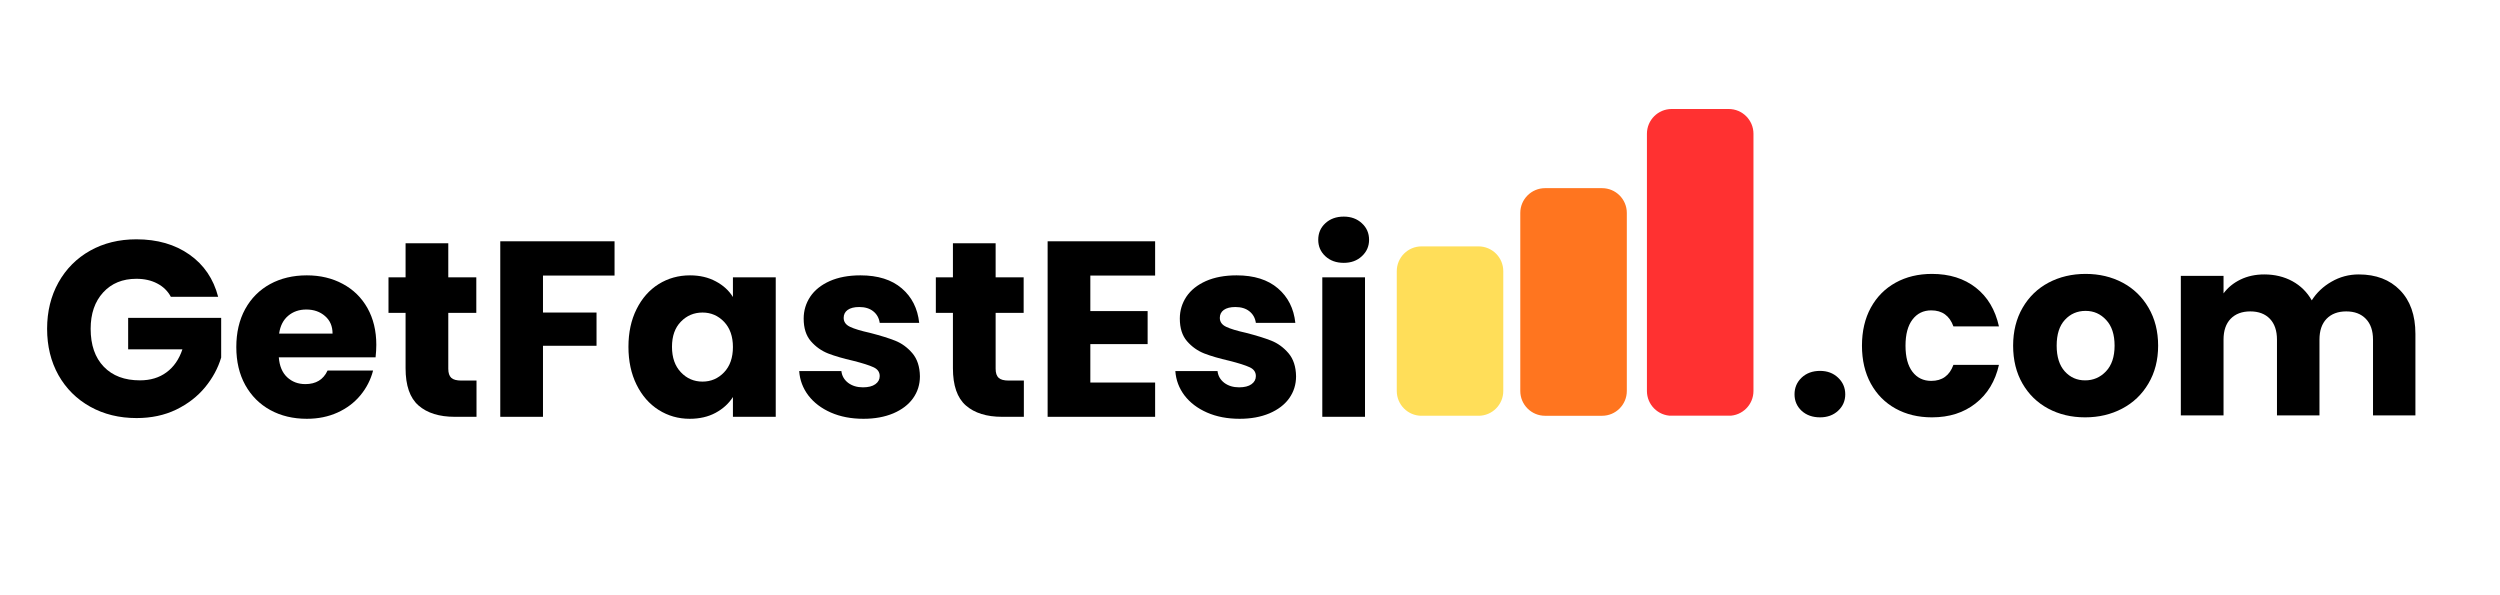 <svg xmlns="http://www.w3.org/2000/svg" xmlns:xlink="http://www.w3.org/1999/xlink" width="500" zoomAndPan="magnify" viewBox="0 0 375 89.25" height="119" preserveAspectRatio="xMidYMid meet" version="1.0"><defs><g/><clipPath id="e24b8df65c"><path d="M 209.516 36.957 L 225.492 36.957 L 225.492 62.422 L 209.516 62.422 Z M 209.516 36.957 " clip-rule="nonzero"/></clipPath><clipPath id="c2cc49480f"><path d="M 213.234 36.957 L 221.773 36.957 C 223.828 36.957 225.492 38.621 225.492 40.676 L 225.492 58.648 C 225.492 60.703 223.828 62.367 221.773 62.367 L 213.234 62.367 C 211.18 62.367 209.516 60.703 209.516 58.648 L 209.516 40.676 C 209.516 38.621 211.18 36.957 213.234 36.957 Z M 213.234 36.957 " clip-rule="nonzero"/></clipPath><clipPath id="f977b68b89"><path d="M 0.516 0.957 L 16.492 0.957 L 16.492 26.422 L 0.516 26.422 Z M 0.516 0.957 " clip-rule="nonzero"/></clipPath><clipPath id="53d850683a"><path d="M 4.234 0.957 L 12.773 0.957 C 14.828 0.957 16.492 2.621 16.492 4.676 L 16.492 22.648 C 16.492 24.703 14.828 26.367 12.773 26.367 L 4.234 26.367 C 2.18 26.367 0.516 24.703 0.516 22.648 L 0.516 4.676 C 0.516 2.621 2.18 0.957 4.234 0.957 Z M 4.234 0.957 " clip-rule="nonzero"/></clipPath><clipPath id="33581e8a88"><rect x="0" width="17" y="0" height="27"/></clipPath><clipPath id="96e1ebf21d"><path d="M 228.043 28.223 L 244.023 28.223 L 244.023 62.43 L 228.043 62.43 Z M 228.043 28.223 " clip-rule="nonzero"/></clipPath><clipPath id="1179a8909e"><path d="M 231.762 28.223 L 240.305 28.223 C 242.359 28.223 244.023 29.887 244.023 31.941 L 244.023 58.648 C 244.023 60.703 242.359 62.367 240.305 62.367 L 231.762 62.367 C 229.711 62.367 228.043 60.703 228.043 58.648 L 228.043 31.941 C 228.043 29.887 229.711 28.223 231.762 28.223 Z M 231.762 28.223 " clip-rule="nonzero"/></clipPath><clipPath id="abeb7630f3"><path d="M 0.043 0.223 L 16.023 0.223 L 16.023 34.43 L 0.043 34.43 Z M 0.043 0.223 " clip-rule="nonzero"/></clipPath><clipPath id="2dbb1291b9"><path d="M 3.762 0.223 L 12.305 0.223 C 14.359 0.223 16.023 1.887 16.023 3.941 L 16.023 30.648 C 16.023 32.703 14.359 34.367 12.305 34.367 L 3.762 34.367 C 1.711 34.367 0.043 32.703 0.043 30.648 L 0.043 3.941 C 0.043 1.887 1.711 0.223 3.762 0.223 Z M 3.762 0.223 " clip-rule="nonzero"/></clipPath><clipPath id="770b2c23db"><rect x="0" width="17" y="0" height="35"/></clipPath><clipPath id="65c08d138e"><path d="M 247.039 16.348 L 263.02 16.348 L 263.02 62.41 L 247.039 62.41 Z M 247.039 16.348 " clip-rule="nonzero"/></clipPath><clipPath id="e943128a08"><path d="M 250.758 16.348 L 259.301 16.348 C 261.355 16.348 263.02 18.012 263.02 20.066 L 263.02 58.648 C 263.02 60.703 261.355 62.367 259.301 62.367 L 250.758 62.367 C 248.703 62.367 247.039 60.703 247.039 58.648 L 247.039 20.066 C 247.039 18.012 248.703 16.348 250.758 16.348 Z M 250.758 16.348 " clip-rule="nonzero"/></clipPath><clipPath id="3d000f3beb"><path d="M 0.039 0.348 L 16.02 0.348 L 16.02 46.41 L 0.039 46.41 Z M 0.039 0.348 " clip-rule="nonzero"/></clipPath><clipPath id="7180c5b7d1"><path d="M 3.758 0.348 L 12.301 0.348 C 14.355 0.348 16.02 2.012 16.02 4.066 L 16.02 42.648 C 16.02 44.703 14.355 46.367 12.301 46.367 L 3.758 46.367 C 1.703 46.367 0.039 44.703 0.039 42.648 L 0.039 4.066 C 0.039 2.012 1.703 0.348 3.758 0.348 Z M 3.758 0.348 " clip-rule="nonzero"/></clipPath><clipPath id="c04b90df9c"><rect x="0" width="17" y="0" height="47"/></clipPath></defs><g fill="#000000" fill-opacity="1"><g transform="translate(5.832, 62.522)"><g><path d="M 19.797 -18 C 19.328 -18.875 18.645 -19.539 17.75 -20 C 16.863 -20.469 15.82 -20.703 14.625 -20.703 C 12.551 -20.703 10.891 -20.02 9.641 -18.656 C 8.391 -17.289 7.766 -15.473 7.766 -13.203 C 7.766 -10.773 8.422 -8.879 9.734 -7.516 C 11.047 -6.148 12.852 -5.469 15.156 -5.469 C 16.727 -5.469 18.055 -5.867 19.141 -6.672 C 20.234 -7.473 21.031 -8.625 21.531 -10.125 L 13.391 -10.125 L 13.391 -14.844 L 27.344 -14.844 L 27.344 -8.891 C 26.863 -7.285 26.055 -5.797 24.922 -4.422 C 23.785 -3.047 22.344 -1.93 20.594 -1.078 C 18.844 -0.234 16.863 0.188 14.656 0.188 C 12.062 0.188 9.742 -0.379 7.703 -1.516 C 5.672 -2.648 4.082 -4.227 2.938 -6.25 C 1.801 -8.281 1.234 -10.598 1.234 -13.203 C 1.234 -15.797 1.801 -18.113 2.938 -20.156 C 4.082 -22.195 5.664 -23.785 7.688 -24.922 C 9.707 -26.055 12.02 -26.625 14.625 -26.625 C 17.77 -26.625 20.426 -25.859 22.594 -24.328 C 24.758 -22.805 26.191 -20.695 26.891 -18 Z M 19.797 -18 "/></g></g></g><g fill="#000000" fill-opacity="1"><g transform="translate(34.399, 62.522)"><g><path d="M 22.047 -10.797 C 22.047 -10.203 22.008 -9.578 21.938 -8.922 L 7.422 -8.922 C 7.523 -7.617 7.941 -6.625 8.672 -5.938 C 9.41 -5.25 10.32 -4.906 11.406 -4.906 C 13 -4.906 14.109 -5.582 14.734 -6.938 L 21.562 -6.938 C 21.207 -5.562 20.57 -4.32 19.656 -3.219 C 18.75 -2.125 17.609 -1.266 16.234 -0.641 C 14.859 -0.016 13.32 0.297 11.625 0.297 C 9.57 0.297 7.742 -0.141 6.141 -1.016 C 4.547 -1.891 3.297 -3.141 2.391 -4.766 C 1.492 -6.391 1.047 -8.289 1.047 -10.469 C 1.047 -12.633 1.488 -14.531 2.375 -16.156 C 3.27 -17.781 4.516 -19.031 6.109 -19.906 C 7.711 -20.781 9.551 -21.219 11.625 -21.219 C 13.645 -21.219 15.441 -20.789 17.016 -19.938 C 18.598 -19.094 19.832 -17.883 20.719 -16.312 C 21.602 -14.738 22.047 -12.898 22.047 -10.797 Z M 15.484 -12.484 C 15.484 -13.586 15.109 -14.461 14.359 -15.109 C 13.609 -15.766 12.672 -16.094 11.547 -16.094 C 10.473 -16.094 9.566 -15.781 8.828 -15.156 C 8.086 -14.531 7.633 -13.641 7.469 -12.484 Z M 15.484 -12.484 "/></g></g></g><g fill="#000000" fill-opacity="1"><g transform="translate(57.493, 62.522)"><g><path d="M 13.984 -5.438 L 13.984 0 L 10.719 0 C 8.395 0 6.582 -0.566 5.281 -1.703 C 3.988 -2.836 3.344 -4.695 3.344 -7.281 L 3.344 -15.594 L 0.781 -15.594 L 0.781 -20.922 L 3.344 -20.922 L 3.344 -26.031 L 9.75 -26.031 L 9.75 -20.922 L 13.953 -20.922 L 13.953 -15.594 L 9.75 -15.594 L 9.75 -7.203 C 9.75 -6.578 9.898 -6.125 10.203 -5.844 C 10.504 -5.57 11.004 -5.438 11.703 -5.438 Z M 13.984 -5.438 "/></g></g></g><g fill="#000000" fill-opacity="1"><g transform="translate(72.713, 62.522)"><g><path d="M 19.469 -26.328 L 19.469 -21.188 L 8.734 -21.188 L 8.734 -15.641 L 16.766 -15.641 L 16.766 -10.656 L 8.734 -10.656 L 8.734 0 L 2.328 0 L 2.328 -26.328 Z M 19.469 -26.328 "/></g></g></g><g fill="#000000" fill-opacity="1"><g transform="translate(93.22, 62.522)"><g><path d="M 1.047 -10.5 C 1.047 -12.645 1.453 -14.531 2.266 -16.156 C 3.078 -17.781 4.18 -19.031 5.578 -19.906 C 6.984 -20.781 8.551 -21.219 10.281 -21.219 C 11.75 -21.219 13.039 -20.914 14.156 -20.312 C 15.27 -19.719 16.125 -18.938 16.719 -17.969 L 16.719 -20.922 L 23.141 -20.922 L 23.141 0 L 16.719 0 L 16.719 -2.969 C 16.094 -1.988 15.223 -1.195 14.109 -0.594 C 13.004 0 11.711 0.297 10.234 0.297 C 8.535 0.297 6.984 -0.145 5.578 -1.031 C 4.18 -1.914 3.078 -3.176 2.266 -4.812 C 1.453 -6.457 1.047 -8.352 1.047 -10.5 Z M 16.719 -10.469 C 16.719 -12.062 16.273 -13.32 15.391 -14.25 C 14.504 -15.176 13.426 -15.641 12.156 -15.641 C 10.875 -15.641 9.789 -15.18 8.906 -14.266 C 8.02 -13.359 7.578 -12.102 7.578 -10.5 C 7.578 -8.895 8.02 -7.625 8.906 -6.688 C 9.789 -5.75 10.875 -5.281 12.156 -5.281 C 13.426 -5.281 14.504 -5.742 15.391 -6.672 C 16.273 -7.598 16.719 -8.863 16.719 -10.469 Z M 16.719 -10.469 "/></g></g></g><g fill="#000000" fill-opacity="1"><g transform="translate(118.676, 62.522)"><g><path d="M 10.844 0.297 C 9.008 0.297 7.379 -0.016 5.953 -0.641 C 4.535 -1.266 3.41 -2.117 2.578 -3.203 C 1.754 -4.297 1.297 -5.516 1.203 -6.859 L 7.531 -6.859 C 7.613 -6.141 7.953 -5.551 8.547 -5.094 C 9.148 -4.645 9.891 -4.422 10.766 -4.422 C 11.566 -4.422 12.188 -4.578 12.625 -4.891 C 13.062 -5.203 13.281 -5.609 13.281 -6.109 C 13.281 -6.711 12.969 -7.156 12.344 -7.438 C 11.719 -7.727 10.703 -8.051 9.297 -8.406 C 7.797 -8.75 6.547 -9.113 5.547 -9.5 C 4.547 -9.895 3.68 -10.508 2.953 -11.344 C 2.234 -12.176 1.875 -13.305 1.875 -14.734 C 1.875 -15.93 2.203 -17.023 2.859 -18.016 C 3.523 -19.004 4.5 -19.785 5.781 -20.359 C 7.07 -20.93 8.609 -21.219 10.391 -21.219 C 13.016 -21.219 15.082 -20.566 16.594 -19.266 C 18.102 -17.973 18.973 -16.25 19.203 -14.094 L 13.281 -14.094 C 13.176 -14.82 12.852 -15.398 12.312 -15.828 C 11.781 -16.254 11.078 -16.469 10.203 -16.469 C 9.453 -16.469 8.875 -16.32 8.469 -16.031 C 8.07 -15.738 7.875 -15.344 7.875 -14.844 C 7.875 -14.25 8.191 -13.801 8.828 -13.5 C 9.461 -13.195 10.457 -12.895 11.812 -12.594 C 13.363 -12.195 14.625 -11.805 15.594 -11.422 C 16.57 -11.035 17.43 -10.41 18.172 -9.547 C 18.91 -8.68 19.289 -7.523 19.312 -6.078 C 19.312 -4.848 18.969 -3.75 18.281 -2.781 C 17.594 -1.82 16.602 -1.066 15.312 -0.516 C 14.031 0.023 12.539 0.297 10.844 0.297 Z M 10.844 0.297 "/></g></g></g><g fill="#000000" fill-opacity="1"><g transform="translate(139.595, 62.522)"><g><path d="M 13.984 -5.438 L 13.984 0 L 10.719 0 C 8.395 0 6.582 -0.566 5.281 -1.703 C 3.988 -2.836 3.344 -4.695 3.344 -7.281 L 3.344 -15.594 L 0.781 -15.594 L 0.781 -20.922 L 3.344 -20.922 L 3.344 -26.031 L 9.75 -26.031 L 9.75 -20.922 L 13.953 -20.922 L 13.953 -15.594 L 9.75 -15.594 L 9.75 -7.203 C 9.75 -6.578 9.898 -6.125 10.203 -5.844 C 10.504 -5.57 11.004 -5.438 11.703 -5.438 Z M 13.984 -5.438 "/></g></g></g><g fill="#000000" fill-opacity="1"><g transform="translate(154.816, 62.522)"><g><path d="M 8.734 -21.188 L 8.734 -15.859 L 17.328 -15.859 L 17.328 -10.906 L 8.734 -10.906 L 8.734 -5.141 L 18.453 -5.141 L 18.453 0 L 2.328 0 L 2.328 -26.328 L 18.453 -26.328 L 18.453 -21.188 Z M 8.734 -21.188 "/></g></g></g><g fill="#000000" fill-opacity="1"><g transform="translate(175.098, 62.522)"><g><path d="M 10.844 0.297 C 9.008 0.297 7.379 -0.016 5.953 -0.641 C 4.535 -1.266 3.41 -2.117 2.578 -3.203 C 1.754 -4.297 1.297 -5.516 1.203 -6.859 L 7.531 -6.859 C 7.613 -6.141 7.953 -5.551 8.547 -5.094 C 9.148 -4.645 9.891 -4.422 10.766 -4.422 C 11.566 -4.422 12.188 -4.578 12.625 -4.891 C 13.062 -5.203 13.281 -5.609 13.281 -6.109 C 13.281 -6.711 12.969 -7.156 12.344 -7.438 C 11.719 -7.727 10.703 -8.051 9.297 -8.406 C 7.797 -8.75 6.547 -9.113 5.547 -9.5 C 4.547 -9.895 3.68 -10.508 2.953 -11.344 C 2.234 -12.176 1.875 -13.305 1.875 -14.734 C 1.875 -15.93 2.203 -17.023 2.859 -18.016 C 3.523 -19.004 4.5 -19.785 5.781 -20.359 C 7.07 -20.93 8.609 -21.219 10.391 -21.219 C 13.016 -21.219 15.082 -20.566 16.594 -19.266 C 18.102 -17.973 18.973 -16.25 19.203 -14.094 L 13.281 -14.094 C 13.176 -14.82 12.852 -15.398 12.312 -15.828 C 11.781 -16.254 11.078 -16.469 10.203 -16.469 C 9.453 -16.469 8.875 -16.32 8.469 -16.031 C 8.07 -15.738 7.875 -15.344 7.875 -14.844 C 7.875 -14.25 8.191 -13.801 8.828 -13.5 C 9.461 -13.195 10.457 -12.895 11.812 -12.594 C 13.363 -12.195 14.625 -11.805 15.594 -11.422 C 16.57 -11.035 17.43 -10.41 18.172 -9.547 C 18.91 -8.68 19.289 -7.523 19.312 -6.078 C 19.312 -4.848 18.969 -3.75 18.281 -2.781 C 17.594 -1.82 16.602 -1.066 15.312 -0.516 C 14.031 0.023 12.539 0.297 10.844 0.297 Z M 10.844 0.297 "/></g></g></g><g fill="#000000" fill-opacity="1"><g transform="translate(196.017, 62.522)"><g><path d="M 5.547 -23.094 C 4.422 -23.094 3.5 -23.426 2.781 -24.094 C 2.07 -24.758 1.719 -25.578 1.719 -26.547 C 1.719 -27.547 2.07 -28.375 2.781 -29.031 C 3.5 -29.695 4.422 -30.031 5.547 -30.031 C 6.648 -30.031 7.555 -29.695 8.266 -29.031 C 8.984 -28.375 9.344 -27.547 9.344 -26.547 C 9.344 -25.578 8.984 -24.758 8.266 -24.094 C 7.555 -23.426 6.648 -23.094 5.547 -23.094 Z M 8.734 -20.922 L 8.734 0 L 2.328 0 L 2.328 -20.922 Z M 8.734 -20.922 "/></g></g></g><g clip-path="url(#e24b8df65c)"><g clip-path="url(#c2cc49480f)"><g transform="matrix(1, 0, 0, 1, 209, 36)"><g clip-path="url(#33581e8a88)"><g clip-path="url(#f977b68b89)"><g clip-path="url(#53d850683a)"><path fill="#ffde59" d="M 0.516 0.957 L 16.492 0.957 L 16.492 26.359 L 0.516 26.359 Z M 0.516 0.957 " fill-opacity="1" fill-rule="nonzero"/></g></g></g></g></g></g><g clip-path="url(#96e1ebf21d)"><g clip-path="url(#1179a8909e)"><g transform="matrix(1, 0, 0, 1, 228, 28)"><g clip-path="url(#770b2c23db)"><g clip-path="url(#abeb7630f3)"><g clip-path="url(#2dbb1291b9)"><path fill="#ff751f" d="M 0.043 0.223 L 16.023 0.223 L 16.023 34.367 L 0.043 34.367 Z M 0.043 0.223 " fill-opacity="1" fill-rule="nonzero"/></g></g></g></g></g></g><g clip-path="url(#65c08d138e)"><g clip-path="url(#e943128a08)"><g transform="matrix(1, 0, 0, 1, 247, 16)"><g clip-path="url(#c04b90df9c)"><g clip-path="url(#3d000f3beb)"><g clip-path="url(#7180c5b7d1)"><path fill="#ff3131" d="M 0.039 0.348 L 16.02 0.348 L 16.02 46.348 L 0.039 46.348 Z M 0.039 0.348 " fill-opacity="1" fill-rule="nonzero"/></g></g></g></g></g></g><g fill="#000000" fill-opacity="1"><g transform="translate(267.679, 62.305)"><g><path d="M 5.328 0.297 C 4.203 0.297 3.281 -0.031 2.562 -0.688 C 1.852 -1.352 1.5 -2.176 1.5 -3.156 C 1.5 -4.145 1.852 -4.977 2.562 -5.656 C 3.281 -6.332 4.203 -6.672 5.328 -6.672 C 6.422 -6.672 7.32 -6.332 8.031 -5.656 C 8.75 -4.977 9.109 -4.145 9.109 -3.156 C 9.109 -2.176 8.75 -1.352 8.031 -0.688 C 7.32 -0.031 6.422 0.297 5.328 0.297 Z M 5.328 0.297 "/></g></g></g><g fill="#000000" fill-opacity="1"><g transform="translate(278.248, 62.305)"><g><path d="M 1.047 -10.453 C 1.047 -12.629 1.488 -14.531 2.375 -16.156 C 3.27 -17.781 4.508 -19.031 6.094 -19.906 C 7.676 -20.781 9.492 -21.219 11.547 -21.219 C 14.172 -21.219 16.363 -20.531 18.125 -19.156 C 19.883 -17.781 21.039 -15.844 21.594 -13.344 L 14.766 -13.344 C 14.191 -14.945 13.082 -15.75 11.438 -15.75 C 10.258 -15.75 9.32 -15.289 8.625 -14.375 C 7.926 -13.457 7.578 -12.148 7.578 -10.453 C 7.578 -8.754 7.926 -7.445 8.625 -6.531 C 9.32 -5.625 10.258 -5.172 11.438 -5.172 C 13.082 -5.172 14.191 -5.973 14.766 -7.578 L 21.594 -7.578 C 21.039 -5.117 19.875 -3.191 18.094 -1.797 C 16.32 -0.398 14.141 0.297 11.547 0.297 C 9.492 0.297 7.676 -0.141 6.094 -1.016 C 4.508 -1.891 3.27 -3.141 2.375 -4.766 C 1.488 -6.391 1.047 -8.285 1.047 -10.453 Z M 1.047 -10.453 "/></g></g></g><g fill="#000000" fill-opacity="1"><g transform="translate(300.922, 62.305)"><g><path d="M 11.844 0.297 C 9.789 0.297 7.945 -0.141 6.312 -1.016 C 4.676 -1.891 3.391 -3.141 2.453 -4.766 C 1.516 -6.391 1.047 -8.285 1.047 -10.453 C 1.047 -12.609 1.52 -14.504 2.469 -16.141 C 3.414 -17.773 4.711 -19.031 6.359 -19.906 C 8.016 -20.781 9.867 -21.219 11.922 -21.219 C 13.973 -21.219 15.82 -20.781 17.469 -19.906 C 19.113 -19.031 20.41 -17.773 21.359 -16.141 C 22.316 -14.504 22.797 -12.609 22.797 -10.453 C 22.797 -8.305 22.312 -6.414 21.344 -4.781 C 20.383 -3.145 19.07 -1.891 17.406 -1.016 C 15.75 -0.141 13.895 0.297 11.844 0.297 Z M 11.844 -5.25 C 13.07 -5.25 14.113 -5.695 14.969 -6.594 C 15.832 -7.5 16.266 -8.785 16.266 -10.453 C 16.266 -12.129 15.844 -13.414 15 -14.312 C 14.164 -15.219 13.141 -15.672 11.922 -15.672 C 10.672 -15.672 9.633 -15.223 8.812 -14.328 C 7.988 -13.441 7.578 -12.148 7.578 -10.453 C 7.578 -8.785 7.984 -7.5 8.797 -6.594 C 9.609 -5.695 10.625 -5.25 11.844 -5.25 Z M 11.844 -5.25 "/></g></g></g><g fill="#000000" fill-opacity="1"><g transform="translate(324.796, 62.305)"><g><path d="M 29.016 -21.141 C 31.609 -21.141 33.672 -20.352 35.203 -18.781 C 36.742 -17.207 37.516 -15.02 37.516 -12.219 L 37.516 0 L 31.156 0 L 31.156 -11.359 C 31.156 -12.703 30.797 -13.742 30.078 -14.484 C 29.367 -15.223 28.391 -15.594 27.141 -15.594 C 25.891 -15.594 24.906 -15.223 24.188 -14.484 C 23.477 -13.742 23.125 -12.703 23.125 -11.359 L 23.125 0 L 16.75 0 L 16.75 -11.359 C 16.75 -12.703 16.395 -13.742 15.688 -14.484 C 14.977 -15.223 14 -15.594 12.75 -15.594 C 11.5 -15.594 10.516 -15.223 9.797 -14.484 C 9.086 -13.742 8.734 -12.703 8.734 -11.359 L 8.734 0 L 2.328 0 L 2.328 -20.922 L 8.734 -20.922 L 8.734 -18.297 C 9.379 -19.172 10.227 -19.863 11.281 -20.375 C 12.332 -20.883 13.52 -21.141 14.844 -21.141 C 16.414 -21.141 17.82 -20.801 19.062 -20.125 C 20.301 -19.445 21.27 -18.488 21.969 -17.25 C 22.688 -18.395 23.672 -19.328 24.922 -20.047 C 26.172 -20.773 27.535 -21.141 29.016 -21.141 Z M 29.016 -21.141 "/></g></g></g></svg>